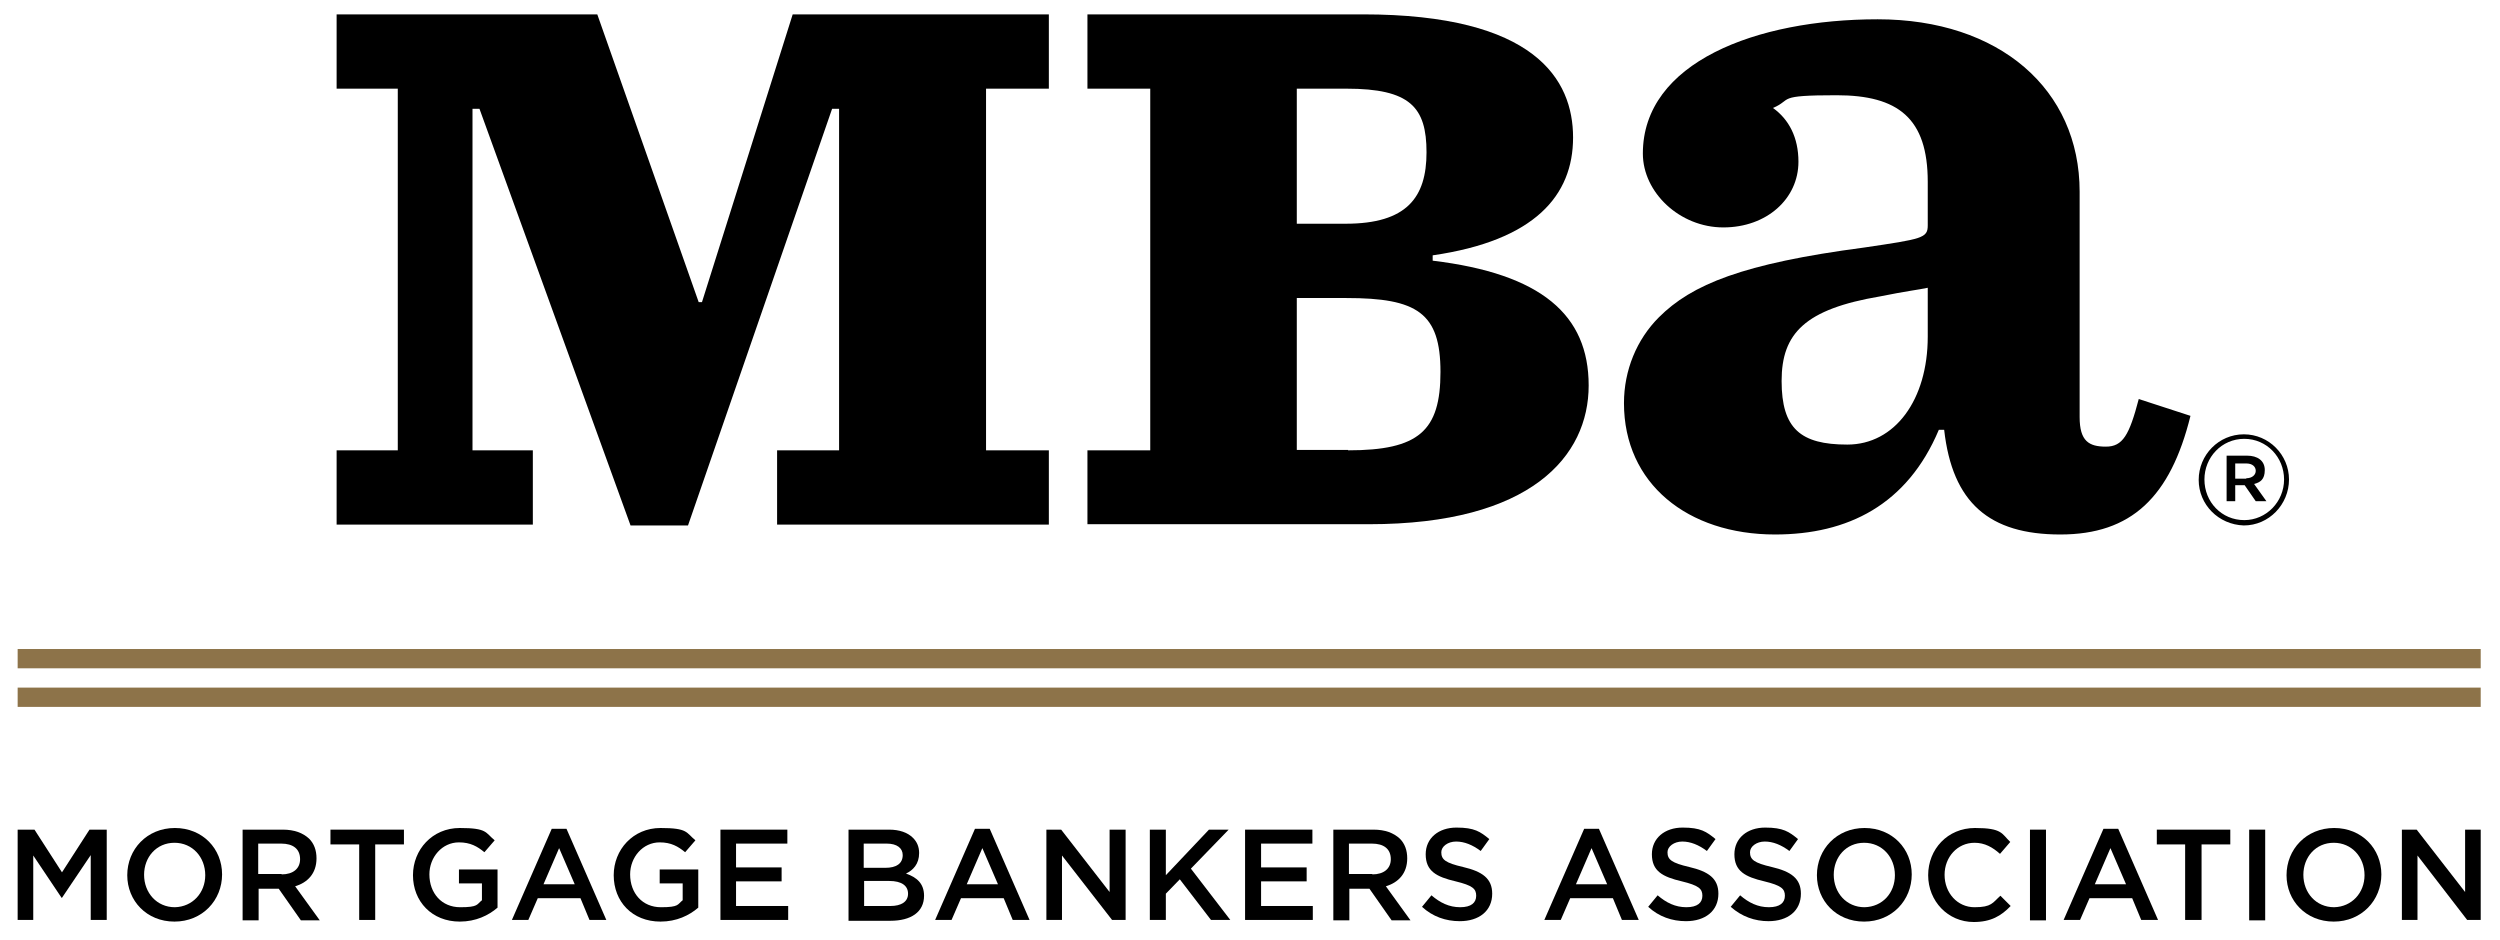 <?xml version="1.0" encoding="UTF-8"?>
<svg id="layer" xmlns="http://www.w3.org/2000/svg" version="1.1" viewBox="0 0 609 229">
  <!-- Generator: Adobe Illustrator 29.1.0, SVG Export Plug-In . SVG Version: 2.1.0 Build 142)  -->
  <defs>
    <style>
      .st0 {
        fill: #8d7349;
      }
    </style>
  </defs>
  <rect class="st0" x="4.3" y="158.1" width="600" height="4.7"/>
  <rect class="st0" x="4.3" y="167.5" width="600" height="4.7"/>
  <polygon points="193.1 3.5 171 73.6 170.2 73.6 145.5 3.5 82 3.5 82 21.6 96.9 21.6 96.9 109.7 82 109.7 82 127.8 129.8 127.8 129.8 109.7 115.1 109.7 115.1 26.5 116.8 26.5 153.6 128 167.6 128 202.7 26.5 204.4 26.5 204.4 109.7 189.3 109.7 189.3 127.8 255.5 127.8 255.5 109.7 240.2 109.7 240.2 21.6 255.5 21.6 255.5 3.5 193.1 3.5"/>
  <g>
    <path d="M264.9,109.7h15.3V21.6h-15.3V3.5h67.1c42,0,51.2,15.9,51.2,30s-9.3,25.1-34.2,28.7v1.3c26.5,3.2,38,13.2,38,30.4s-14,33.8-53.5,33.8h-68.6v-18ZM327.8,54.5c14.9,0,19.7-6.4,19.7-17.4s-4-15.5-19.5-15.5h-12.1v32.9h11.9ZM328.4,109.7c17.2,0,22.5-4.7,22.5-19.1s-5.7-18-22.9-18h-12.1v37h12.5Z"/>
    <path d="M395.6,98.2c0-8,3.1-15.5,8.5-20.9,8-8,20.4-13.1,50-17,14.2-2.1,15.5-2.3,15.5-5.4v-10.6c0-15.5-7.2-21.1-22.2-21.1s-10.6,1-15.5,3.1c3.9,2.8,6.2,7.2,6.2,13.1,0,9-7.7,16-18.3,16s-19.6-8.5-19.6-18c0-22.2,27.6-32.7,57.2-32.7s49.2,17,49.2,42v54.9c0,5.9,2.3,7.2,6.4,7.2s5.7-2.8,8-11.6l12.6,4.1c-4.9,19.8-14.4,28.9-31.7,28.9s-26.3-7.7-28.3-25.5h-1.3c-7.7,18.3-22.2,25.5-39.9,25.5-21.3,0-36.8-12.4-36.8-32M469.6,82v-11.9c-2.3.5-5.2.8-11.6,2.1-18.3,3.1-24,9-24,20.6s4.6,15.5,16,15.5c11.6,0,19.6-10.9,19.6-26.3"/>
    <path d="M535.6,116.9h0c0-6.1,4.9-11.1,11-11.1s11,5,11,11h0c0,6.1-4.9,11.2-11,11.2-6.2-.2-11-5.1-11-11.1M556.4,116.8h0c0-5.4-4.2-9.9-9.7-9.9s-9.7,4.5-9.7,9.9h0c0,5.5,4.2,9.9,9.7,9.9,5.4,0,9.7-4.5,9.7-9.9M542.3,111h5.1c2.5,0,4.3,1.2,4.3,3.5s-1.1,3-2.6,3.4l3,4.2h-2.6l-2.7-3.9h-2.3v3.9h-2.1v-11.1h-.1ZM547.2,116.5c1.4,0,2.3-.8,2.3-1.8s-.8-1.8-2.3-1.8h-2.7v3.7h2.7Z"/>
    <polygon points="4.3 202.1 8.4 202.1 15.1 212.5 21.8 202.1 26 202.1 26 224.1 22.1 224.1 22.1 208.3 15.1 218.7 15 218.7 8.1 208.4 8.1 224.1 4.3 224.1 4.3 202.1"/>
    <path d="M31,213.2h0c0-6.3,4.8-11.5,11.6-11.5s11.5,5.1,11.5,11.3h0c0,6.3-4.8,11.5-11.6,11.5s-11.5-5.1-11.5-11.3M50,213.2h0c0-4.4-3.1-7.9-7.5-7.9s-7.4,3.5-7.4,7.8h0c0,4.4,3.1,7.9,7.5,7.9,4.3-.1,7.4-3.5,7.4-7.8"/>
    <path d="M59.1,202.1h9.8c2.8,0,4.9.8,6.4,2.2,1.2,1.2,1.8,2.8,1.8,4.8h0c0,3.7-2.2,5.9-5.2,6.8l6,8.3h-4.6l-5.4-7.7h-4.9v7.7h-3.9s0-22.1,0-22.1ZM68.6,213c2.8,0,4.5-1.4,4.5-3.7h0c0-2.5-1.7-3.8-4.6-3.8h-5.6v7.4h5.7Z"/>
    <polygon points="87.5 205.7 80.5 205.7 80.5 202.1 98.4 202.1 98.4 205.7 91.4 205.7 91.4 224.1 87.5 224.1 87.5 205.7"/>
    <path d="M100.6,213.2h0c0-6.2,4.7-11.5,11.4-11.5s6.2,1.1,8.5,3l-2.5,2.9c-1.7-1.4-3.4-2.4-6.2-2.4-4.1,0-7.2,3.6-7.2,7.8h0c0,4.6,3,8,7.5,8s4-.7,5.3-1.7v-4.1h-5.6v-3.4h9.4v9.3c-2.2,1.9-5.3,3.4-9.2,3.4-6.8,0-11.4-4.9-11.4-11.3"/>
    <path d="M134.4,201.9h3.6l9.7,22.2h-4.1l-2.2-5.3h-10.4l-2.3,5.3h-4l9.7-22.2ZM140,215.4l-3.8-8.8-3.8,8.8h7.6Z"/>
    <path d="M149.5,213.2h0c0-6.2,4.7-11.5,11.4-11.5s6.2,1.1,8.5,3l-2.5,2.9c-1.7-1.4-3.4-2.4-6.2-2.4-4.1,0-7.2,3.6-7.2,7.8h0c0,4.6,3,8,7.5,8s4-.7,5.3-1.7v-4.1h-5.6v-3.4h9.4v9.3c-2.2,1.9-5.3,3.4-9.2,3.4-6.9,0-11.4-4.9-11.4-11.3"/>
    <polygon points="175.5 202.1 191.8 202.1 191.8 205.5 179.3 205.5 179.3 211.3 190.4 211.3 190.4 214.7 179.3 214.7 179.3 220.7 192 220.7 192 224.1 175.5 224.1 175.5 202.1"/>
    <path d="M206.7,202.1h9.9c2.5,0,4.5.7,5.8,2,1,1,1.5,2.2,1.5,3.7h0c0,2.7-1.5,4.2-3.2,5,2.6.9,4.4,2.4,4.4,5.4h0c0,4-3.2,6.1-8.2,6.1h-10.2v-22.2ZM219.9,208.3c0-1.7-1.4-2.8-3.9-2.8h-5.6v5.9h5.3c2.6,0,4.2-1,4.2-3.1h0ZM216.6,214.6h-6.1v6.1h6.4c2.6,0,4.3-1,4.3-3h0c0-1.9-1.5-3.1-4.6-3.1"/>
    <path d="M237.5,201.9h3.6l9.7,22.2h-4.1l-2.2-5.3h-10.4l-2.3,5.3h-4l9.7-22.2ZM243.1,215.4l-3.8-8.8-3.8,8.8h7.6Z"/>
    <polygon points="254.9 202.1 258.5 202.1 270.3 217.3 270.3 202.1 274.2 202.1 274.2 224.1 270.9 224.1 258.7 208.4 258.7 224.1 254.9 224.1 254.9 202.1"/>
    <polygon points="280.1 202.1 284 202.1 284 213.2 294.5 202.1 299.3 202.1 290.1 211.6 299.7 224.1 295 224.1 287.4 214.2 284 217.7 284 224.1 280.1 224.1 280.1 202.1"/>
    <polygon points="303.3 202.1 319.7 202.1 319.7 205.5 307.2 205.5 307.2 211.3 318.3 211.3 318.3 214.7 307.2 214.7 307.2 220.7 319.8 220.7 319.8 224.1 303.3 224.1 303.3 202.1"/>
    <path d="M324.8,202.1h9.8c2.8,0,4.9.8,6.4,2.2,1.2,1.2,1.8,2.8,1.8,4.8h0c0,3.7-2.2,5.9-5.2,6.8l6,8.3h-4.6l-5.4-7.7h-4.9v7.7h-3.9v-22.1h0ZM334.3,213c2.8,0,4.5-1.4,4.5-3.7h0c0-2.5-1.7-3.8-4.6-3.8h-5.6v7.4h5.7Z"/>
    <path d="M346.4,220.9l2.3-2.8c2.1,1.8,4.3,2.9,7,2.9s3.9-1.1,3.9-2.8h0c0-1.7-.9-2.5-5-3.5-4.7-1.1-7.3-2.5-7.3-6.6h0c0-3.9,3.1-6.5,7.5-6.5s5.8,1,8,2.8l-2.1,2.9c-2-1.5-4-2.3-6-2.3s-3.6,1.2-3.6,2.6h0c0,1.8,1,2.6,5.3,3.6,4.7,1.1,7.1,2.8,7.1,6.5h0c0,4.2-3.2,6.7-7.9,6.7-3.4,0-6.6-1.1-9.2-3.5"/>
    <path d="M385.9,201.9h3.6l9.7,22.2h-4.1l-2.2-5.3h-10.4l-2.3,5.3h-4l9.7-22.2ZM391.5,215.4l-3.8-8.8-3.8,8.8h7.6Z"/>
    <path d="M401.5,220.9l2.3-2.8c2.1,1.8,4.3,2.9,7,2.9s3.9-1.1,3.9-2.8h0c0-1.7-.9-2.5-5-3.5-4.7-1.1-7.3-2.5-7.3-6.6h0c0-3.9,3.1-6.5,7.5-6.5s5.8,1,8,2.8l-2.1,2.9c-2-1.5-4-2.3-6-2.3s-3.6,1.2-3.6,2.6h0c0,1.8,1,2.6,5.3,3.6,4.7,1.1,7.1,2.8,7.1,6.5h0c0,4.2-3.2,6.7-7.9,6.7-3.4,0-6.6-1.1-9.2-3.5"/>
    <path d="M421.6,220.9l2.3-2.8c2.1,1.8,4.3,2.9,7,2.9s3.9-1.1,3.9-2.8h0c0-1.7-.9-2.5-5-3.5-4.7-1.1-7.3-2.5-7.3-6.6h0c0-3.9,3.1-6.5,7.5-6.5s5.8,1,8,2.8l-2.1,2.9c-2-1.5-4-2.3-6-2.3s-3.6,1.2-3.6,2.6h0c0,1.8,1,2.6,5.3,3.6,4.7,1.1,7.1,2.8,7.1,6.5h0c0,4.2-3.2,6.7-7.9,6.7-3.3,0-6.5-1.1-9.2-3.5"/>
    <path d="M442.6,213.2h0c0-6.3,4.8-11.5,11.6-11.5s11.5,5.1,11.5,11.3h0c0,6.3-4.8,11.5-11.6,11.5s-11.5-5.1-11.5-11.3M461.6,213.2h0c0-4.4-3.1-7.9-7.5-7.9s-7.4,3.5-7.4,7.8h0c0,4.4,3.1,7.9,7.5,7.9,4.4-.1,7.4-3.5,7.4-7.8"/>
    <path d="M469.7,213.2h0c0-6.3,4.7-11.5,11.4-11.5s6.5,1.4,8.6,3.4l-2.5,2.9c-1.8-1.6-3.7-2.7-6.2-2.7-4.2,0-7.3,3.5-7.3,7.8h0c0,4.4,3.1,7.9,7.3,7.9s4.4-1.1,6.3-2.8l2.5,2.5c-2.3,2.4-4.8,3.9-9,3.9-6.3,0-11.1-5.1-11.1-11.4"/>
    <rect x="494.5" y="202.1" width="3.9" height="22.1"/>
    <path d="M512.4,201.9h3.6l9.7,22.2h-4.1l-2.2-5.3h-10.4l-2.3,5.3h-4l9.7-22.2ZM517.9,215.4l-3.8-8.8-3.8,8.8h7.6Z"/>
    <polygon points="532.3 205.7 525.4 205.7 525.4 202.1 543.3 202.1 543.3 205.7 536.3 205.7 536.3 224.1 532.3 224.1 532.3 205.7"/>
    <rect x="547.9" y="202.1" width="3.9" height="22.1"/>
    <path d="M557,213.2h0c0-6.3,4.8-11.5,11.6-11.5s11.5,5.1,11.5,11.3h0c0,6.3-4.8,11.5-11.6,11.5s-11.5-5.1-11.5-11.3M576,213.2h0c0-4.4-3.1-7.9-7.5-7.9s-7.4,3.5-7.4,7.8h0c0,4.4,3.1,7.9,7.5,7.9,4.3-.1,7.4-3.5,7.4-7.8"/>
    <polygon points="585.1 202.1 588.7 202.1 600.5 217.3 600.5 202.1 604.3 202.1 604.3 224.1 601 224.1 588.9 208.4 588.9 224.1 585.1 224.1 585.1 202.1"/>
  </g>
</svg>